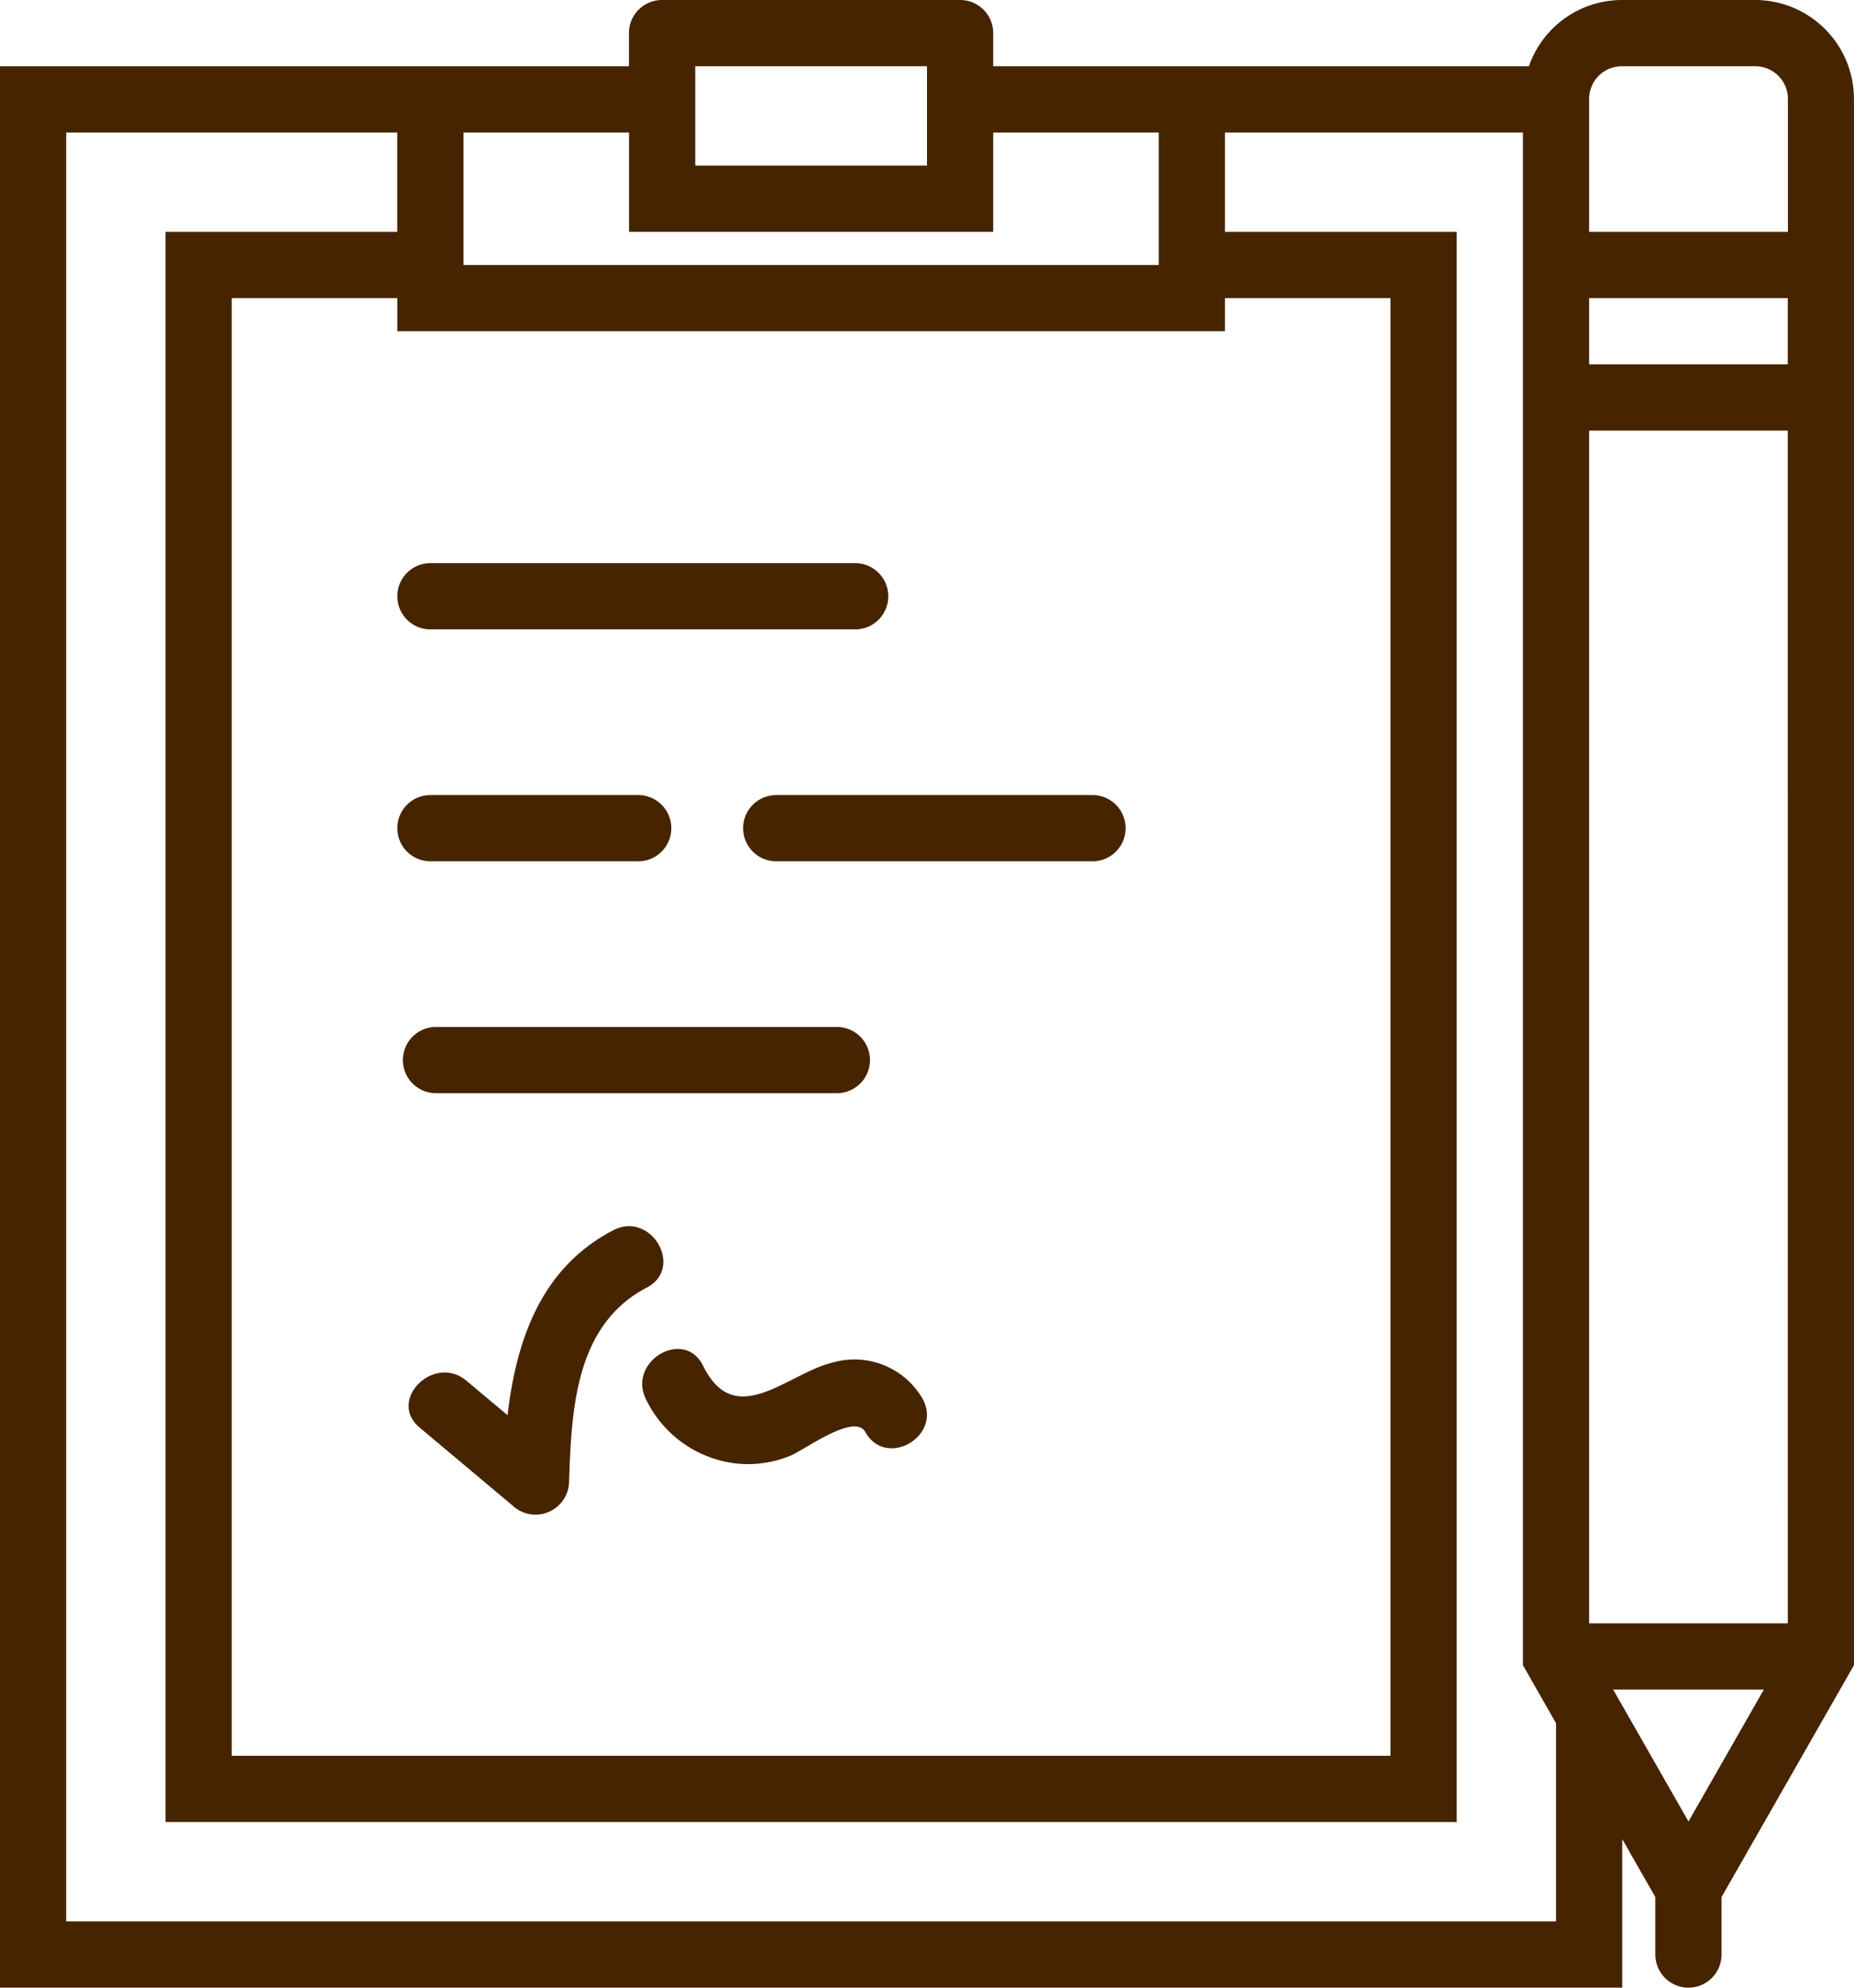 <svg id="Group_3434" data-name="Group 3434" xmlns="http://www.w3.org/2000/svg" width="66.65" height="71.41" viewBox="0 0 66.65 71.41">
  <path id="Path_3400" data-name="Path 3400" d="M15.19,19.38H30.46a1.19,1.19,0,1,0,0-2.38H15.19a1.19,1.19,0,1,0,0,2.38Z" transform="translate(0.283 3.232)" fill="#462400"/>
  <path id="Path_3401" data-name="Path 3401" d="M15.19,26.38h7.47a1.19,1.19,0,1,0,0-2.38H15.19a1.19,1.19,0,1,0,0,2.38Z" transform="translate(0.283 4.564)" fill="#462400"/>
  <path id="Path_3402" data-name="Path 3402" d="M26.19,26.38H37.56a1.19,1.19,0,1,0,0-2.38H26.19a1.19,1.19,0,1,0,0,2.38Z" transform="translate(1.715 4.564)" fill="#462400"/>
  <path id="Path_3403" data-name="Path 3403" d="M14,32.19a1.189,1.189,0,0,0,1.19,1.19H29.6a1.19,1.19,0,1,0,0-2.38H15.19A1.189,1.189,0,0,0,14,32.19Z" transform="translate(0.484 5.895)" fill="#462400"/>
  <path id="Path_3404" data-name="Path 3404" d="M21.7,37.16c-2.606,1.357-3.484,3.953-3.8,6.644q-.739-.619-1.477-1.238c-1.166-.977-2.859.7-1.683,1.684l3.34,2.8a1.207,1.207,0,0,0,2.032-.841c.087-2.578.208-5.644,2.795-6.99C24.263,38.508,23.06,36.452,21.7,37.16Z" transform="translate(0.346 7.039)" fill="#462400"/>
  <path id="Path_3405" data-name="Path 3405" d="M28.273,41.2c-1.648.382-3.524,2.479-4.685.126-.677-1.373-2.731-.169-2.055,1.2a4.123,4.123,0,0,0,3.177,2.3,3.975,3.975,0,0,0,2.009-.269c.487-.189,2.305-1.557,2.7-.853.747,1.338,2.8.139,2.055-1.2A2.829,2.829,0,0,0,28.273,41.2Z" transform="translate(1.689 7.744)" fill="#462400"/>
  <path id="Path_3406" data-name="Path 3406" d="M65.1,0H60.3a3.546,3.546,0,0,0-3.338,2.38H37.705V1.19A1.189,1.189,0,0,0,36.515,0H25.8a1.189,1.189,0,0,0-1.19,1.19V2.38H2V71.41H60.318V66.073l1.19,2.083V70.22a1.19,1.19,0,1,0,2.38,0V68.156l4.761-8.331V3.553A3.557,3.557,0,0,0,65.1,0ZM59.128,10.711h7.141v2.38H59.128ZM35.325,2.38v3.57H26.994V2.38ZM24.613,4.761v3.57H37.705V4.761h5.951V9.521H18.662V4.761ZM17.472,11.9H46.036v-1.19h5.951V63.079H10.331V10.711h5.951V11.9ZM57.938,69.03H4.38V4.761h11.9v3.57H7.951V65.459H54.368V8.331H46.036V4.761H56.748V59.825l1.19,2.083ZM59.989,60.7h5.42L62.7,65.44l-2.38-4.166Zm6.281-2.38H59.128V15.472h7.141ZM59.128,8.331V3.553A1.174,1.174,0,0,1,60.3,2.38h4.8a1.174,1.174,0,0,1,1.174,1.172V8.331Z" transform="translate(-2 0)" fill="#462400"/>
</svg>
